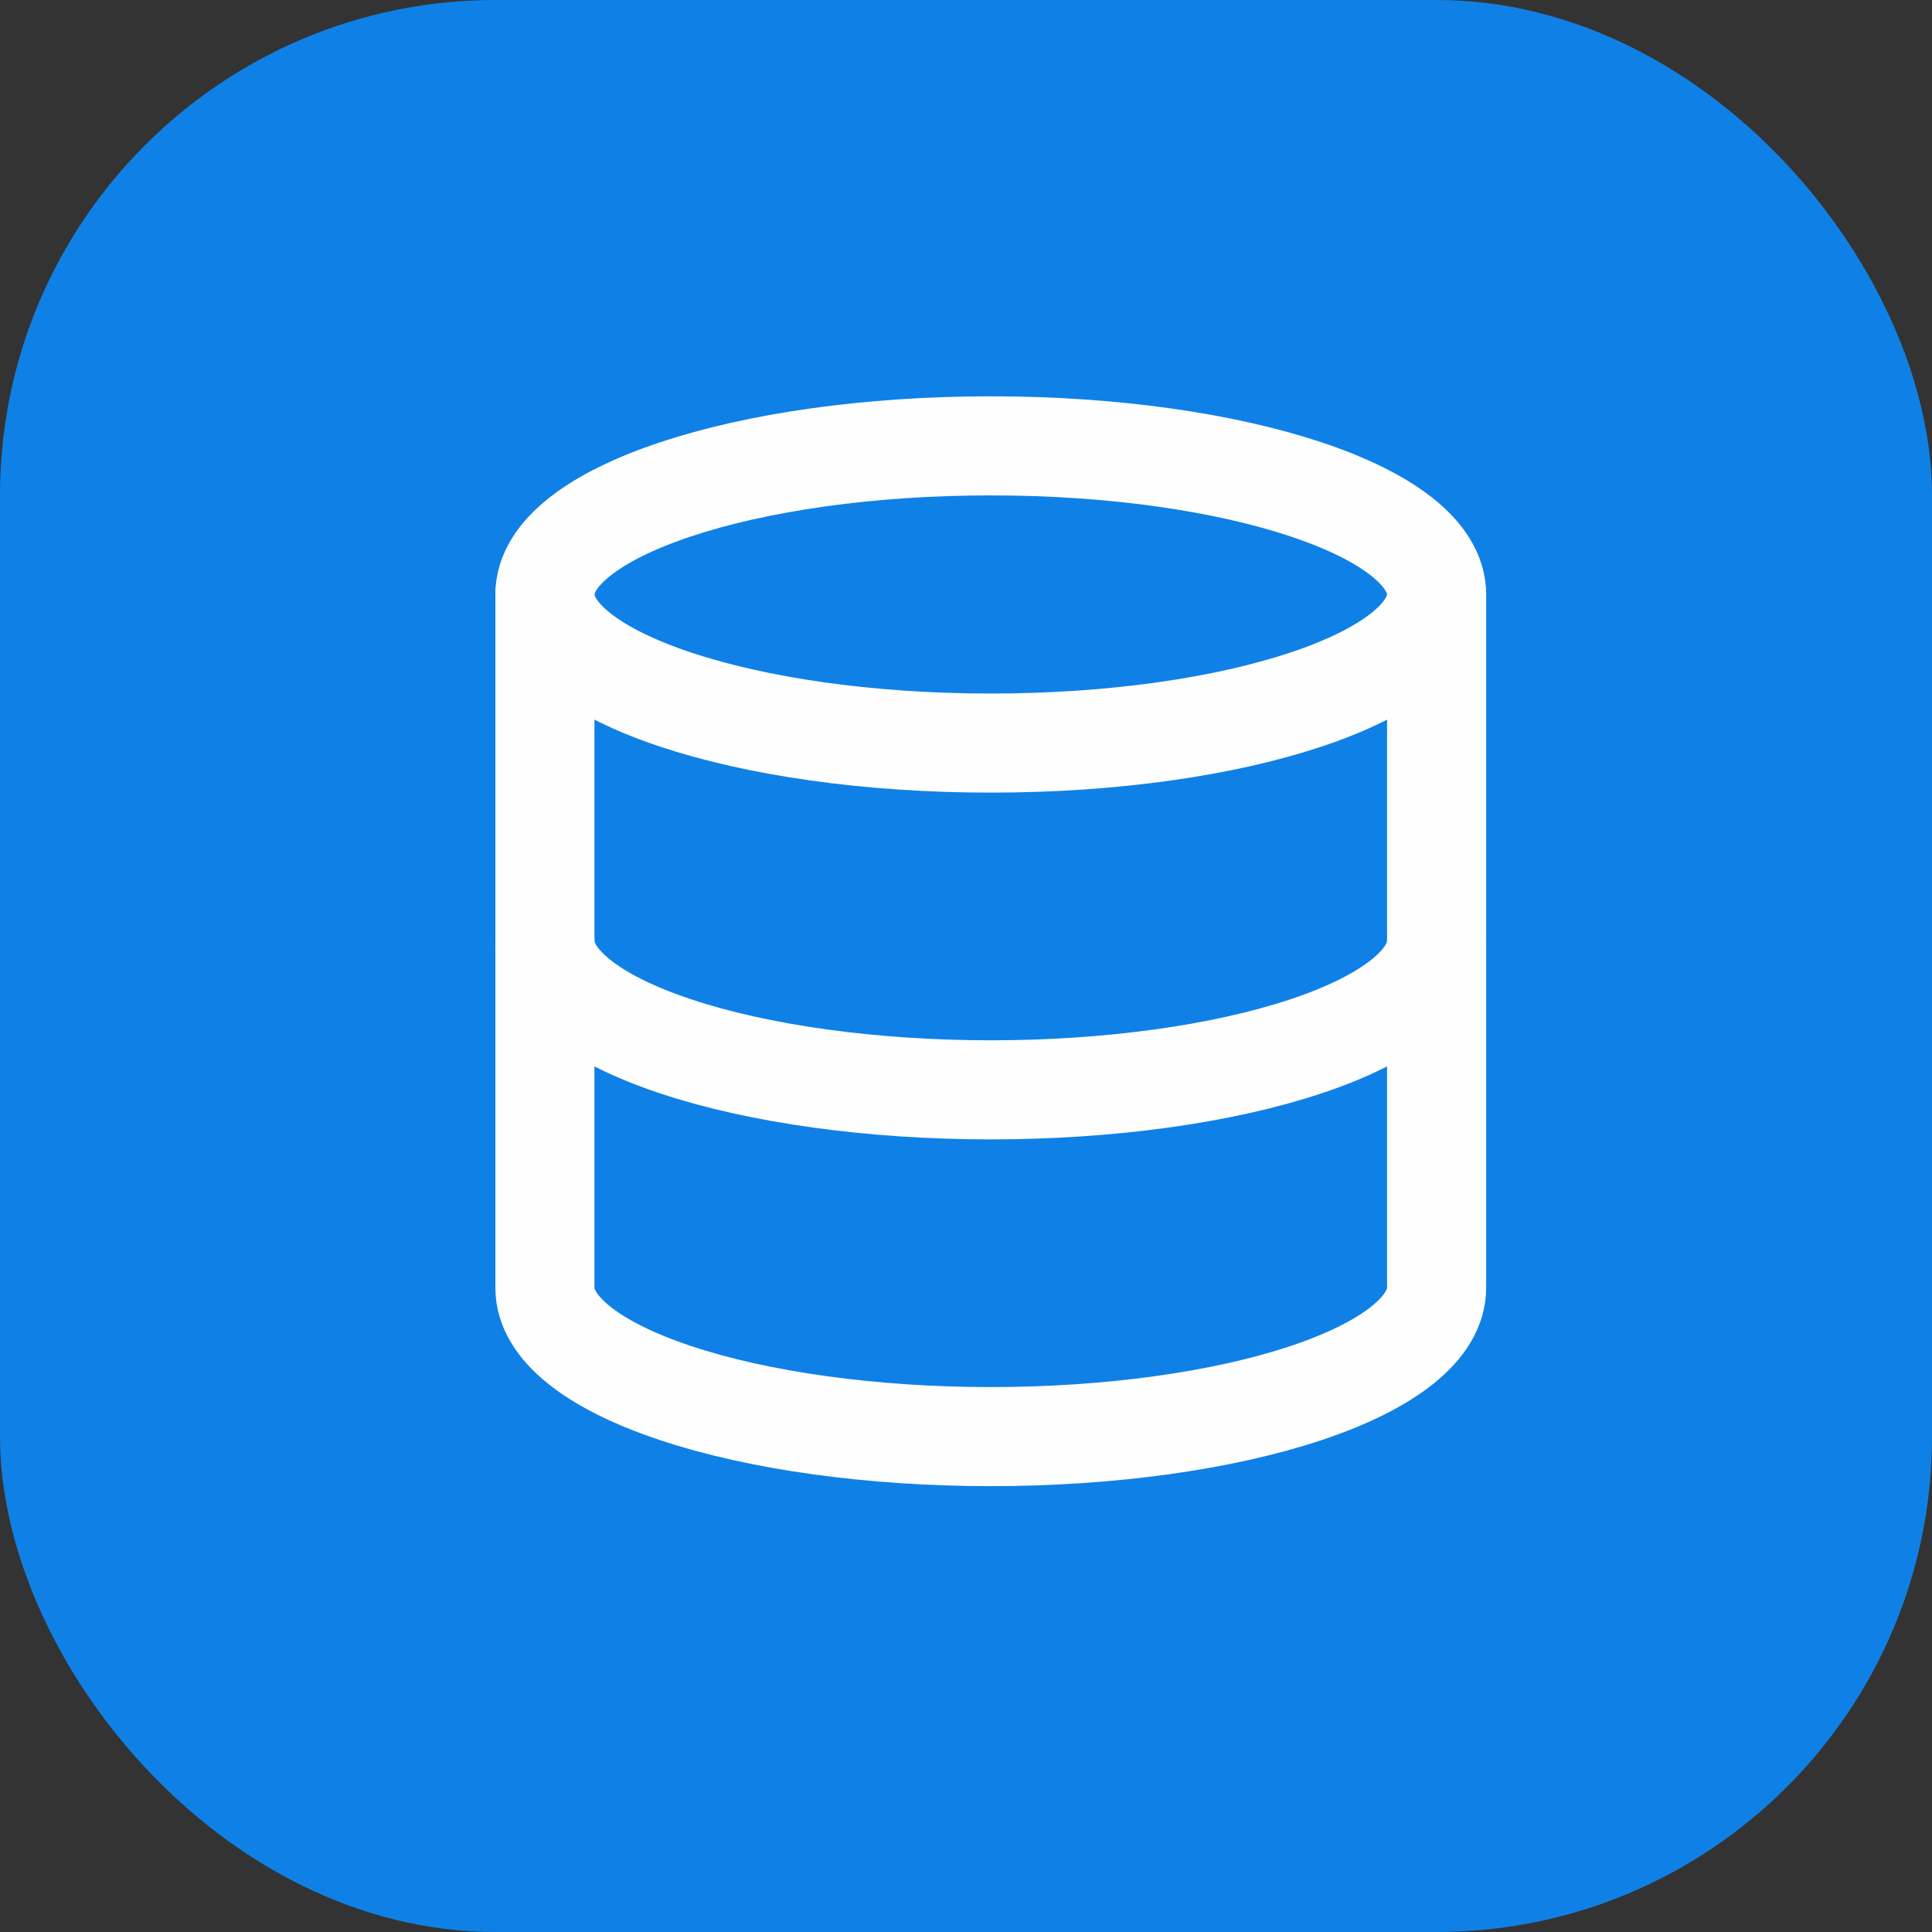 <svg width="39" height="39" viewBox="0 0 39 39" fill="none" xmlns="http://www.w3.org/2000/svg">
<rect x="0" y="0" width="39" height="39" fill="#333333" stroke="none"/>
<rect width="39" height="39" rx="10" fill="#0F81E6"/>
<path d="M20 15C24.971 15 29 13.657 29 12C29 10.343 24.971 9 20 9C15.029 9 11 10.343 11 12C11 13.657 15.029 15 20 15Z" stroke="#FEFEFF" stroke-width="2" stroke-linecap="round" stroke-linejoin="round"/>
<path d="M11 12V26C11 26.796 11.948 27.559 13.636 28.121C15.324 28.684 17.613 29 20 29C22.387 29 24.676 28.684 26.364 28.121C28.052 27.559 29 26.796 29 26V12" stroke="#FEFEFF" stroke-width="2" stroke-linecap="round" stroke-linejoin="round"/>
<path d="M11 19C11 19.796 11.948 20.559 13.636 21.121C15.324 21.684 17.613 22 20 22C22.387 22 24.676 21.684 26.364 21.121C28.052 20.559 29 19.796 29 19" stroke="#FEFEFF" stroke-width="2" stroke-linecap="round" stroke-linejoin="round"/>
</svg>
